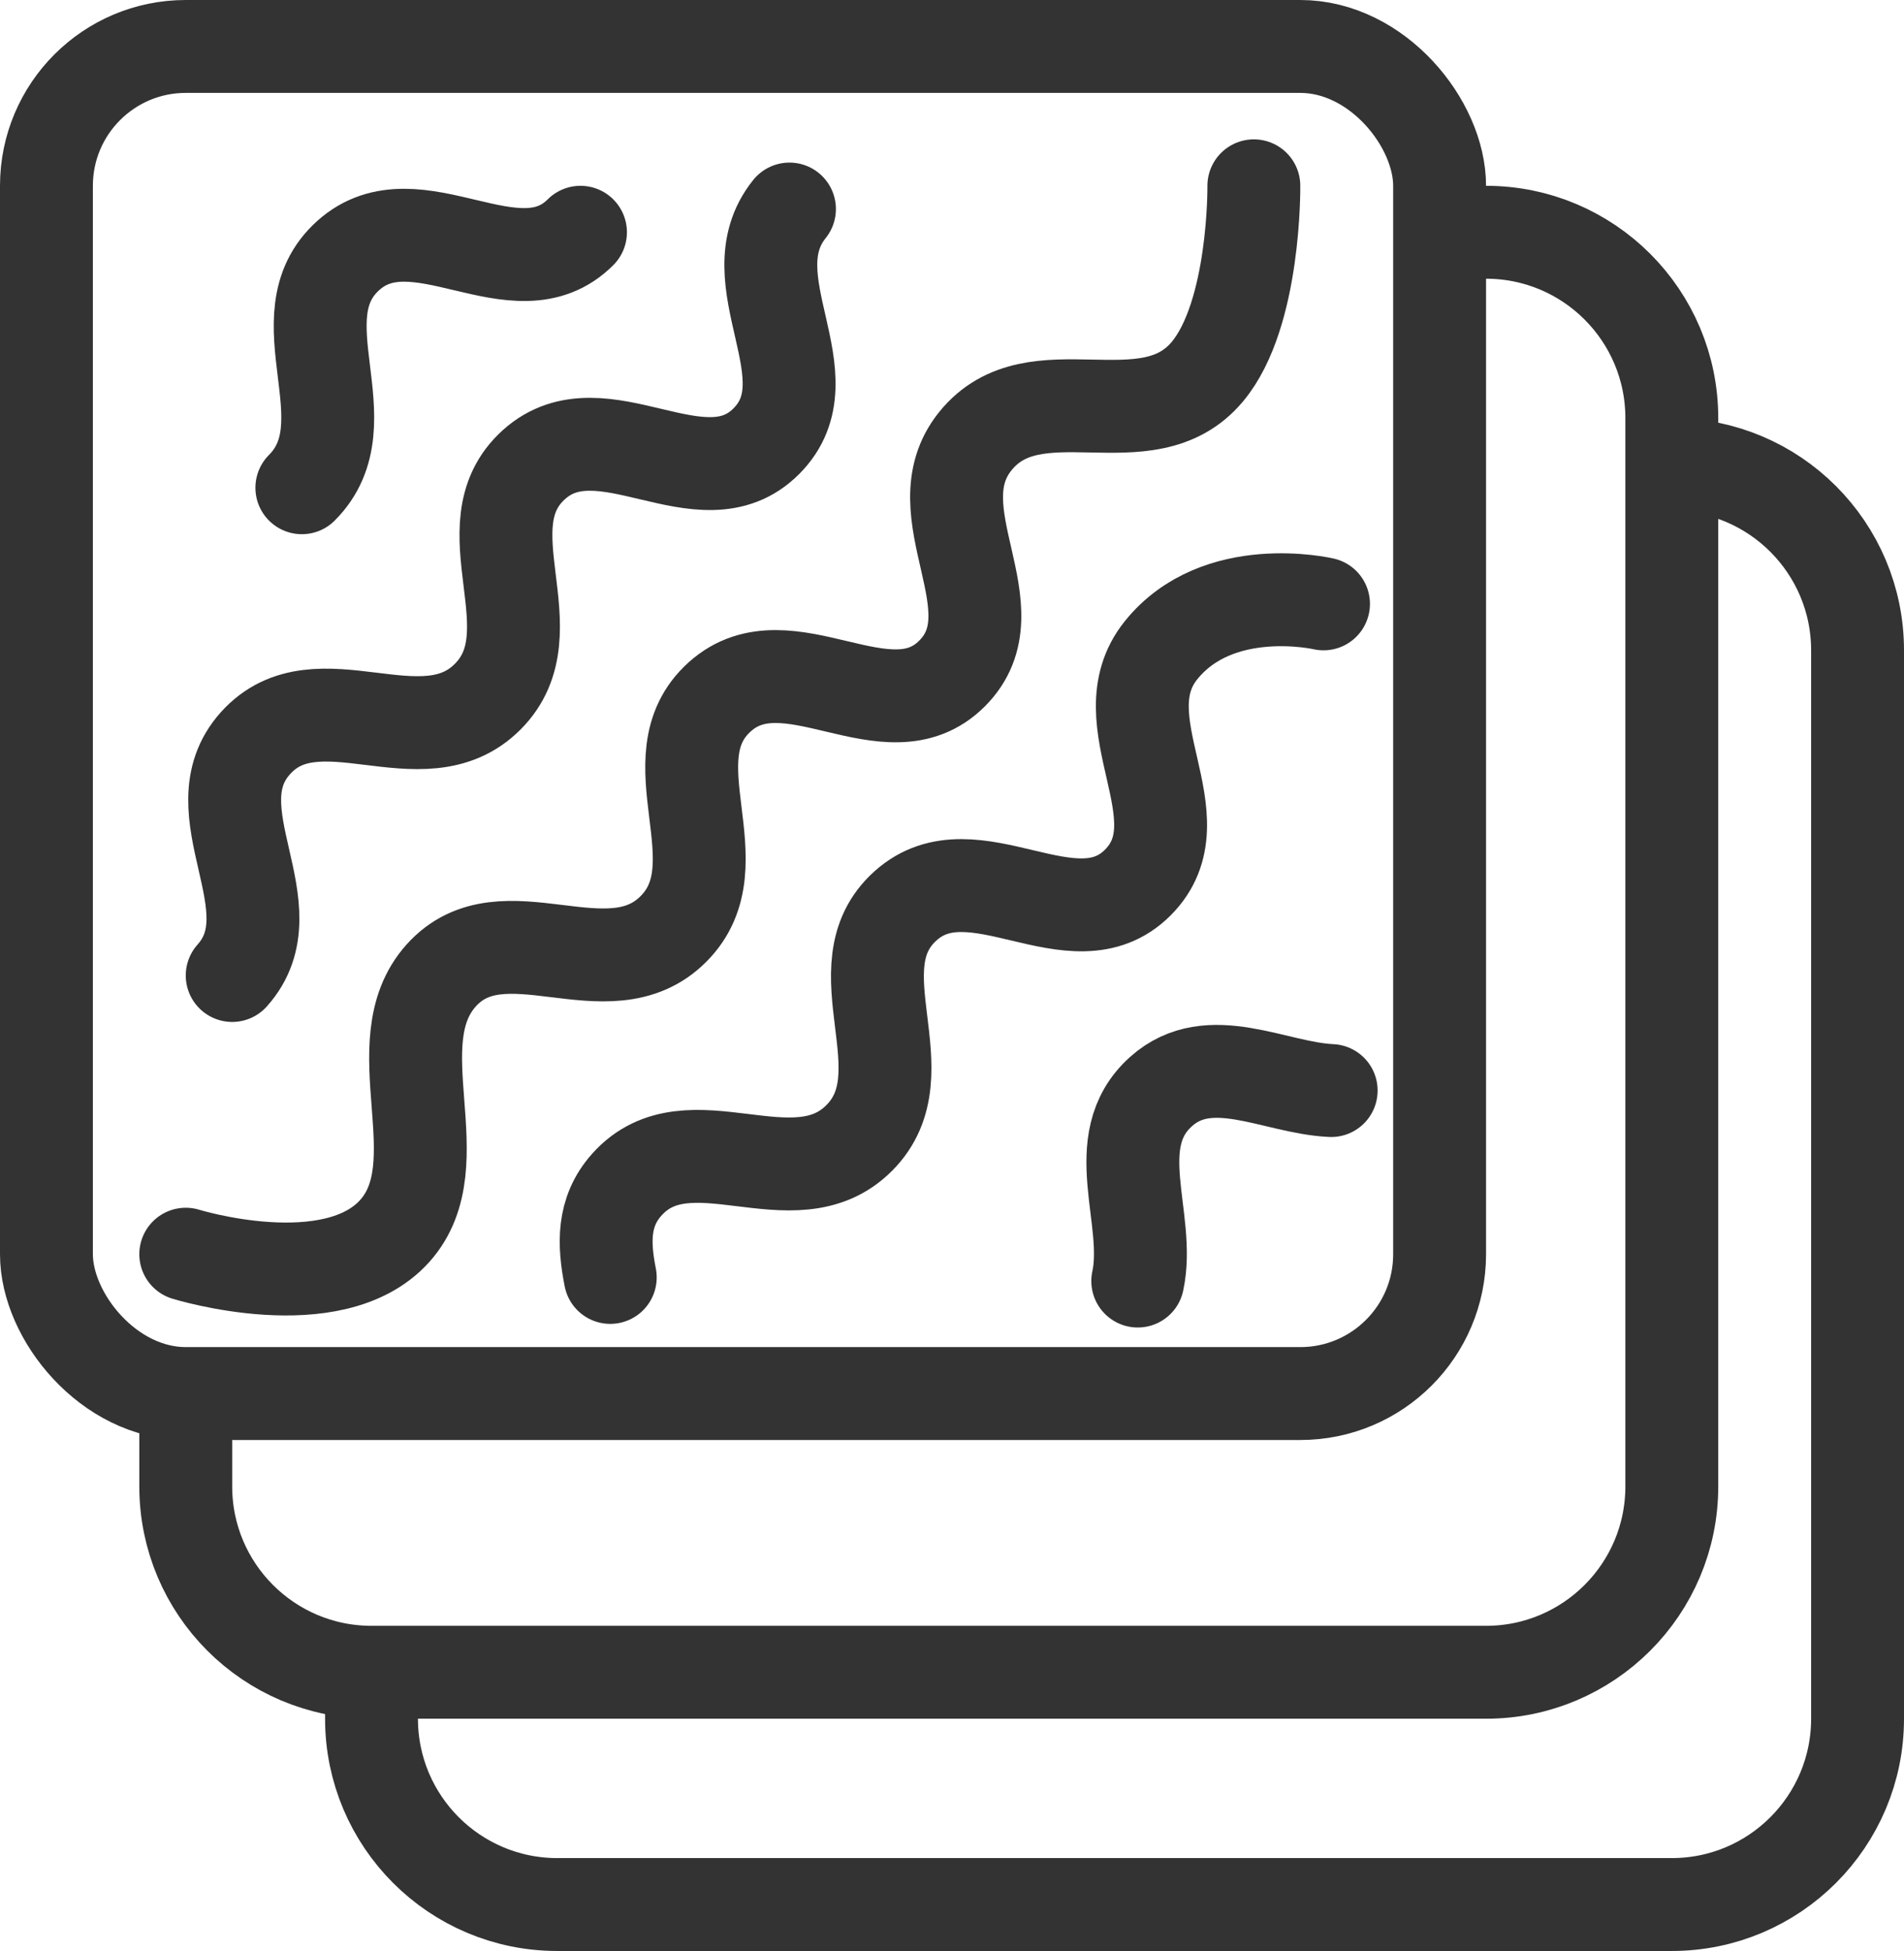 <svg width="41" height="42" viewBox="0 0 41 42" fill="none" xmlns="http://www.w3.org/2000/svg">
<g id="Group 844">
<path id="Rectangle 1193" d="M35.5 10H36C38.209 10 40 11.791 40 14V37C40 39.209 38.209 41 36 41H12C9.791 41 8 39.209 8 37V36" stroke="#333333" stroke-width="2"/>
<path id="Rectangle 1192" d="M30.5 5H32C34.209 5 36 6.791 36 9V32C36 34.209 34.209 36 32 36H8C5.791 36 4 34.209 4 32L4 30" stroke="#333333" stroke-width="2"/>
<rect id="Rectangle 1191" x="1" y="1" width="30" height="29" rx="3" stroke="#333333" stroke-width="2"/>
<g id="Group 844_2">
<path id="Vector 52" d="M27 4C27 4 27.032 6.764 26 8C24.694 9.565 22.277 7.911 21 9.5C19.771 11.03 21.888 13.112 20.5 14.5C19.112 15.888 16.961 13.69 15.5 15C14.018 16.33 15.908 18.592 14.5 20C13.092 21.408 10.83 19.518 9.5 21C8.19 22.461 9.81 25.039 8.5 26.5C7.17 27.982 4 27 4 27" stroke="#333333" stroke-width="2" stroke-linecap="round"/>
<path id="Vector 53" d="M17 4.5C15.771 6.03 17.888 8.112 16.5 9.5C15.112 10.888 12.961 8.69 11.5 10C10.018 11.33 11.908 13.592 10.5 15C9.092 16.408 6.83 14.518 5.5 16C4.19 17.461 6.31 19.539 5 21" stroke="#333333" stroke-width="2" stroke-linecap="round"/>
<path id="Vector 55" d="M28.5 13C28.5 13 26.229 12.47 25 14C23.771 15.53 25.887 17.612 24.5 19C23.112 20.387 20.96 18.19 19.5 19.5C18.017 20.829 19.908 23.092 18.5 24.5C17.092 25.908 14.829 24.017 13.5 25.5C12.968 26.093 13.001 26.787 13.141 27.5" stroke="#333333" stroke-width="2" stroke-linecap="round"/>
<path id="Vector 54" d="M12.5 5C11.112 6.388 8.961 4.19 7.5 5.5C6.018 6.83 7.908 9.092 6.5 10.5" stroke="#333333" stroke-width="2" stroke-linecap="round"/>
<path id="Vector 56" d="M28.665 23.477C27.445 23.422 26.046 22.562 25 23.5C23.811 24.567 24.792 26.234 24.5 27.578" stroke="#333333" stroke-width="2" stroke-linecap="round"/>
</g>
</g>
</svg>
